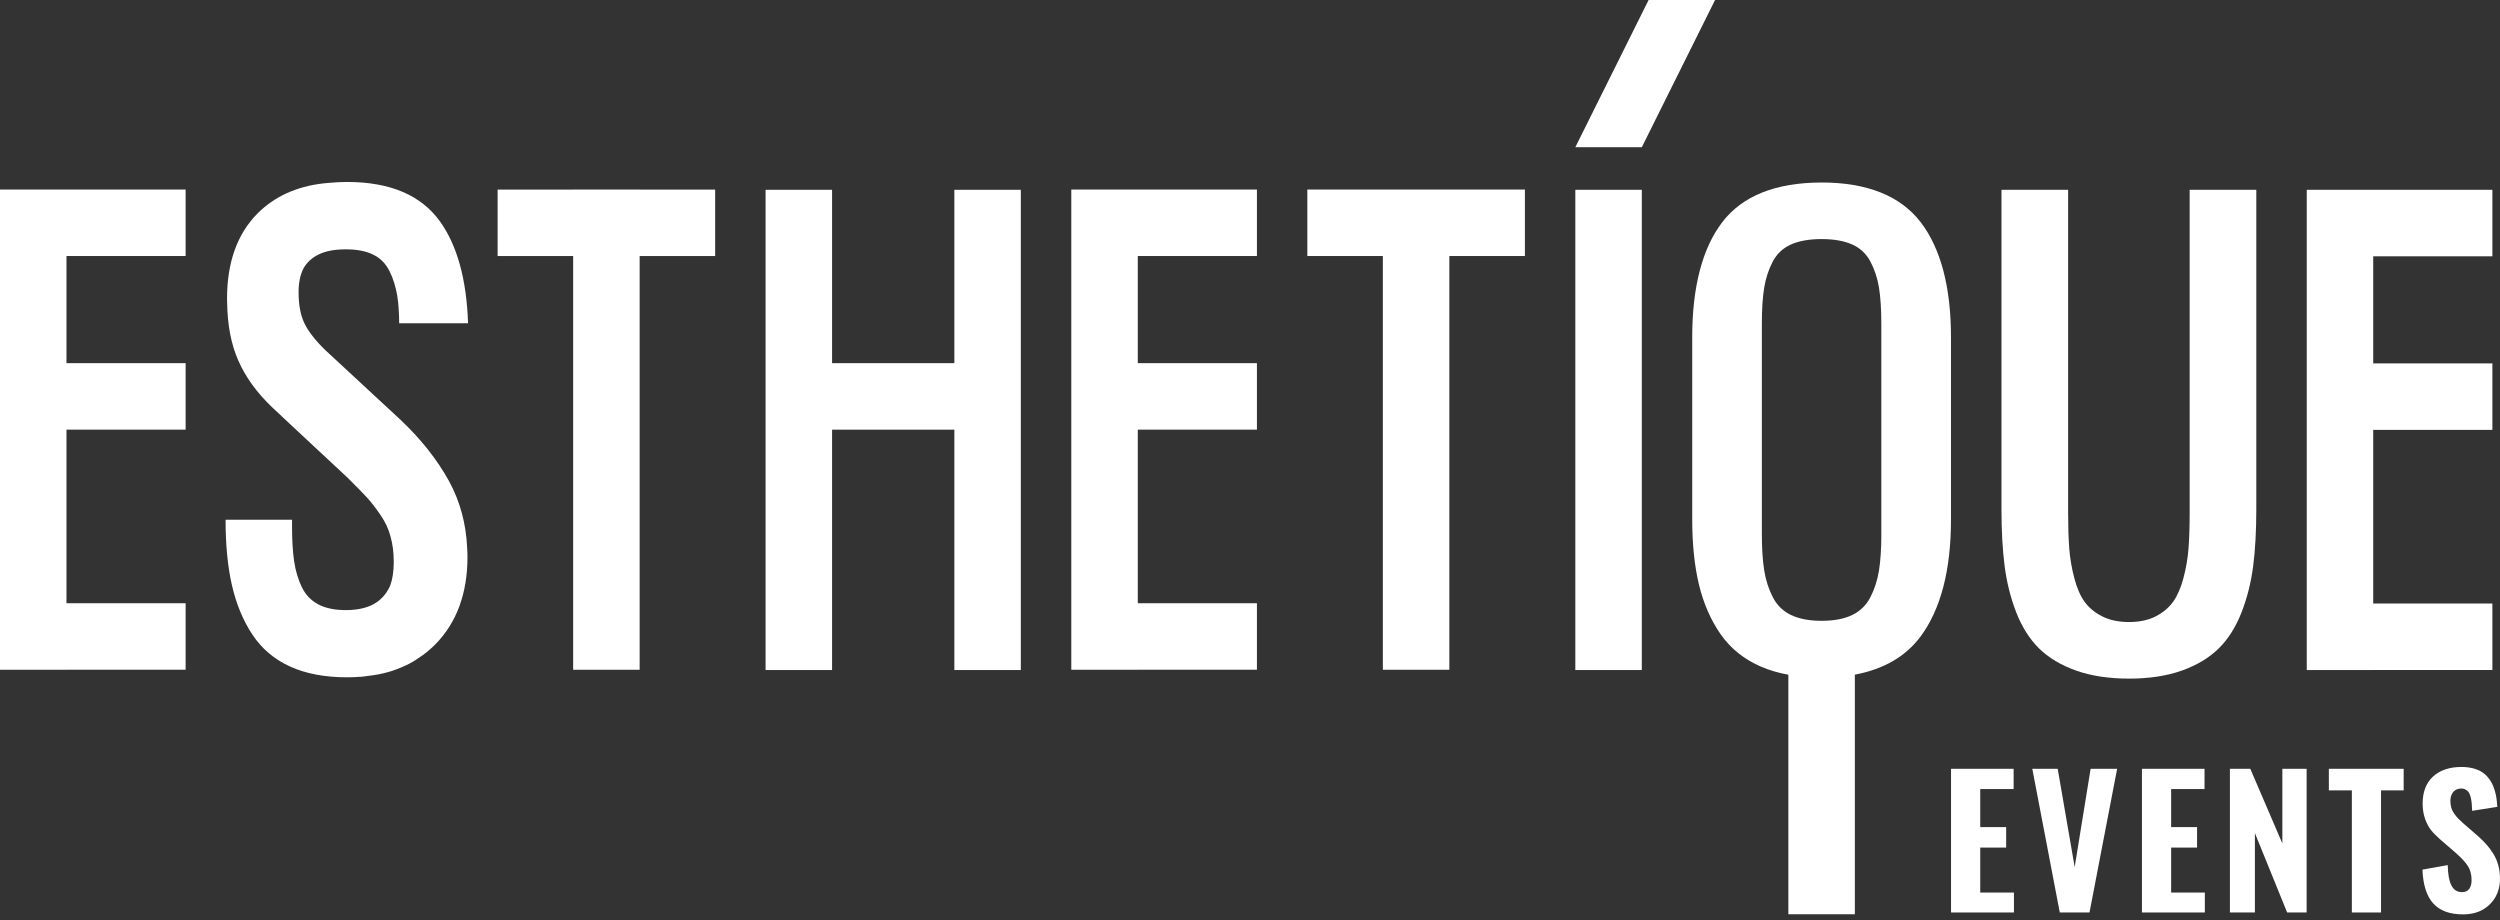 <?xml version="1.0" encoding="UTF-8"?> <svg xmlns="http://www.w3.org/2000/svg" width="125" height="46" viewBox="0 0 125 46" fill="none"><rect x="0" y="0" width="125" height="46" fill="#333333" stroke="none"/> <g clip-path="url(#clip0_451_22)"> <path d="M97.552 45.624V38.44H100.681V39.453H99.012V41.355H100.308V42.379H99.012V44.628H100.697V45.624H97.551H97.552Z" fill="white"></path> <path d="M102.989 45.624L101.615 38.44H102.885L103.734 43.354L104.531 38.44H105.857L104.475 45.624H102.989Z" fill="white"></path> <path d="M107.097 45.624V38.44H110.226V39.453H108.557V41.355H109.853V42.379H108.557V44.628H110.242V45.624H107.096H107.097Z" fill="white"></path> <path d="M111.496 45.624V38.44H112.515L114.118 42.171V38.44H115.331V45.624H114.357L112.745 41.654V45.624H111.498H111.496Z" fill="white"></path> <path d="M117.593 45.624V39.519H116.443V38.44H120.183V39.519H119.052V45.624H117.591H117.593Z" fill="white"></path> <path d="M123.156 45.719C122.488 45.719 121.99 45.537 121.661 45.17C121.331 44.803 121.151 44.239 121.123 43.48L122.388 43.255C122.394 43.703 122.453 44.04 122.568 44.266C122.682 44.493 122.857 44.606 123.095 44.606C123.266 44.606 123.389 44.551 123.464 44.441C123.542 44.331 123.579 44.19 123.579 44.016C123.579 43.733 123.518 43.495 123.395 43.304C123.271 43.111 123.074 42.897 122.804 42.659L122.032 41.991C121.836 41.821 121.677 41.662 121.558 41.513C121.438 41.365 121.337 41.175 121.255 40.946C121.174 40.717 121.132 40.462 121.132 40.181C121.132 39.601 121.304 39.151 121.647 38.832C121.99 38.513 122.464 38.351 123.064 38.348C123.266 38.348 123.451 38.368 123.619 38.408C123.787 38.449 123.931 38.504 124.049 38.573C124.17 38.643 124.275 38.729 124.367 38.833C124.459 38.937 124.535 39.045 124.593 39.157C124.651 39.268 124.7 39.394 124.74 39.534C124.78 39.673 124.81 39.807 124.826 39.932C124.844 40.058 124.856 40.195 124.865 40.342L123.607 40.541C123.601 40.394 123.594 40.27 123.586 40.172C123.577 40.074 123.561 39.972 123.536 39.867C123.512 39.761 123.478 39.678 123.438 39.62C123.398 39.561 123.343 39.512 123.273 39.475C123.203 39.438 123.122 39.421 123.027 39.427C122.865 39.436 122.74 39.498 122.651 39.614C122.563 39.73 122.519 39.87 122.519 40.034C122.519 40.163 122.534 40.282 122.565 40.388C122.594 40.493 122.645 40.594 122.715 40.689C122.784 40.784 122.847 40.861 122.903 40.919C122.96 40.977 123.041 41.054 123.148 41.152L123.907 41.812C124.069 41.956 124.21 42.097 124.33 42.232C124.45 42.368 124.563 42.523 124.67 42.695C124.777 42.869 124.859 43.059 124.915 43.267C124.972 43.474 125 43.696 125 43.93C125 44.453 124.83 44.882 124.49 45.218C124.15 45.553 123.705 45.719 123.154 45.719H123.156Z" fill="white"></path> <path d="M31.982 9.477H28.658V9.48H24.881V12.802H28.658V33.488H31.982V12.802H35.758V9.48H31.982V9.477Z" fill="white"></path> <path d="M47.718 18.158H41.604V9.49H38.279V33.502H41.604V21.483H47.718V33.502H51.041V9.49H47.718V18.158Z" fill="white"></path> <path d="M82.09 9.49H78.766V33.502H82.09V9.49Z" fill="white"></path> <path d="M0 9.477V12.801V18.158V21.482V30.162V33.486V33.488H3.324V33.486H9.281V30.162H3.324V21.482H9.281V18.158H3.324V12.801H9.281V9.477H3.324H0Z" fill="white"></path> <path d="M72.467 9.477H69.143H65.367V12.801H69.143V33.488H72.467V12.801H76.245V9.477H72.467Z" fill="white"></path> <path d="M53.565 9.477V12.801V18.158V21.482V30.162V33.486V33.488H56.889V33.486H62.846V30.162H56.889V21.482H62.846V18.158H56.889V12.801H62.846V9.477H56.889H53.565Z" fill="white"></path> <path d="M124.619 12.815V9.49H118.661H115.338V12.815V18.17V21.494V30.176V33.5V33.502H118.661V33.5H124.619V30.176H118.661V21.494H124.619V18.17H118.661V12.815H124.619Z" fill="white"></path> <path d="M15.174 13.418C15.352 13.111 15.603 12.884 15.916 12.731C16.277 12.551 16.733 12.467 17.287 12.467C17.84 12.467 18.296 12.551 18.657 12.731C19.018 12.906 19.29 13.181 19.478 13.561C19.667 13.942 19.791 14.354 19.866 14.809C19.924 15.179 19.955 15.635 19.959 16.164H23.402C23.33 13.963 22.857 12.265 21.995 11.065C21.047 9.752 19.499 9.098 17.343 9.098C17.212 9.098 17.086 9.104 16.962 9.108L16.549 9.135C16.428 9.141 16.308 9.151 16.192 9.166C16.176 9.166 16.166 9.166 16.151 9.172C14.816 9.325 13.713 9.833 12.87 10.679C11.86 11.7 11.352 13.127 11.352 14.927C11.352 14.995 11.352 15.069 11.357 15.138C11.373 16.244 11.556 17.21 11.906 18.005C12.267 18.845 12.853 19.654 13.649 20.405L14.601 21.295L17.385 23.892C17.808 24.309 18.122 24.633 18.348 24.876C18.558 25.103 18.783 25.394 19.039 25.77C19.269 26.108 19.431 26.457 19.53 26.839C19.634 27.215 19.688 27.627 19.688 28.108C19.688 28.558 19.63 28.944 19.515 29.267C19.505 29.298 19.488 29.325 19.474 29.357C19.285 29.743 19.018 30.028 18.657 30.22C18.296 30.41 17.836 30.505 17.287 30.505C16.737 30.505 16.277 30.41 15.916 30.22C15.555 30.03 15.278 29.743 15.089 29.353C14.907 28.967 14.776 28.538 14.708 28.073C14.639 27.607 14.602 27.03 14.602 26.343V25.988H11.279C11.279 27.237 11.383 28.331 11.598 29.268C11.814 30.205 12.154 31.024 12.618 31.728C13.085 32.432 13.713 32.967 14.503 33.326C15.293 33.685 16.24 33.865 17.345 33.865C17.575 33.865 17.794 33.859 18.01 33.838V33.844L18.068 33.838L18.12 33.832L18.449 33.789C18.617 33.768 18.779 33.748 18.936 33.715C19.098 33.684 19.255 33.647 19.407 33.603C19.558 33.56 19.71 33.513 19.852 33.455C19.999 33.402 20.14 33.339 20.281 33.275C20.408 33.218 20.532 33.148 20.653 33.079C20.742 33.026 20.831 32.974 20.92 32.904C21.229 32.714 21.511 32.475 21.778 32.206C22.835 31.127 23.374 29.662 23.374 27.849C23.374 27.696 23.368 27.547 23.358 27.399C23.306 26.183 22.997 25.06 22.458 24.067C21.861 22.983 21.044 21.951 20.035 20.999L19.967 20.936L16.273 17.513C15.775 17.032 15.419 16.576 15.221 16.165C15.028 15.763 14.929 15.24 14.929 14.615C14.929 14.144 15.008 13.752 15.165 13.441C15.165 13.43 15.171 13.424 15.175 13.42L15.174 13.418Z" fill="white"></path> <path d="M109.483 25.641C109.483 26.321 109.464 26.918 109.427 27.411C109.39 27.903 109.305 28.403 109.174 28.896C109.047 29.381 108.873 29.781 108.659 30.084C108.447 30.382 108.154 30.629 107.788 30.817C107.421 31.006 106.971 31.102 106.451 31.102C105.932 31.102 105.479 31.006 105.108 30.817C104.736 30.629 104.442 30.384 104.23 30.091C104.016 29.794 103.843 29.396 103.715 28.905C103.584 28.409 103.5 27.907 103.462 27.413C103.425 26.917 103.406 26.321 103.406 25.643V9.49H100.074V25.484C100.074 26.553 100.128 27.503 100.232 28.309C100.336 29.119 100.532 29.895 100.812 30.618C101.096 31.347 101.479 31.953 101.951 32.419C102.423 32.886 103.045 33.258 103.798 33.527C104.549 33.794 105.443 33.931 106.451 33.931C107.459 33.931 108.352 33.794 109.099 33.527C109.848 33.258 110.467 32.886 110.938 32.419C111.41 31.955 111.793 31.347 112.077 30.618C112.358 29.898 112.552 29.122 112.658 28.309C112.761 27.503 112.815 26.553 112.815 25.484V9.49H109.483V25.643V25.641Z" fill="white"></path> <path d="M91.082 9.126C88.791 9.126 87.121 9.792 86.117 11.104C85.118 12.408 84.611 14.345 84.611 16.862V25.97C84.611 27.212 84.726 28.314 84.951 29.243C85.178 30.182 85.544 31.013 86.035 31.717C86.531 32.427 87.21 32.97 88.053 33.334C88.464 33.512 88.922 33.646 89.418 33.736V45.714H92.742V33.732C94.179 33.465 95.285 32.826 96.032 31.82C97.039 30.462 97.549 28.5 97.549 25.983V16.861C97.549 14.363 97.042 12.431 96.038 11.116C95.028 9.795 93.359 9.125 91.08 9.125L91.082 9.126ZM94.068 26.696C94.068 27.419 94.028 28.035 93.949 28.528C93.872 29.01 93.726 29.46 93.517 29.866C93.312 30.259 93.009 30.556 92.616 30.747C92.215 30.944 91.698 31.041 91.08 31.041C90.463 31.041 89.946 30.942 89.545 30.747C89.15 30.556 88.847 30.259 88.644 29.866C88.435 29.463 88.289 29.013 88.212 28.528C88.133 28.041 88.093 27.425 88.093 26.696V16.167C88.093 15.449 88.133 14.844 88.212 14.372C88.289 13.902 88.435 13.463 88.642 13.072C88.846 12.688 89.147 12.405 89.541 12.227C89.942 12.046 90.46 11.954 91.079 11.954C91.698 11.954 92.215 12.046 92.617 12.227C93.011 12.405 93.312 12.688 93.517 13.072C93.726 13.466 93.872 13.904 93.948 14.372C94.026 14.85 94.066 15.454 94.066 16.167V26.696H94.068Z" fill="white"></path> <path d="M82.09 7.361H78.766L82.43 0H85.753L82.09 7.361Z" fill="white"></path> </g> <defs> <clipPath id="clip0_451_22"> <rect width="125" height="45.72" fill="white"></rect> </clipPath> </defs> </svg> 